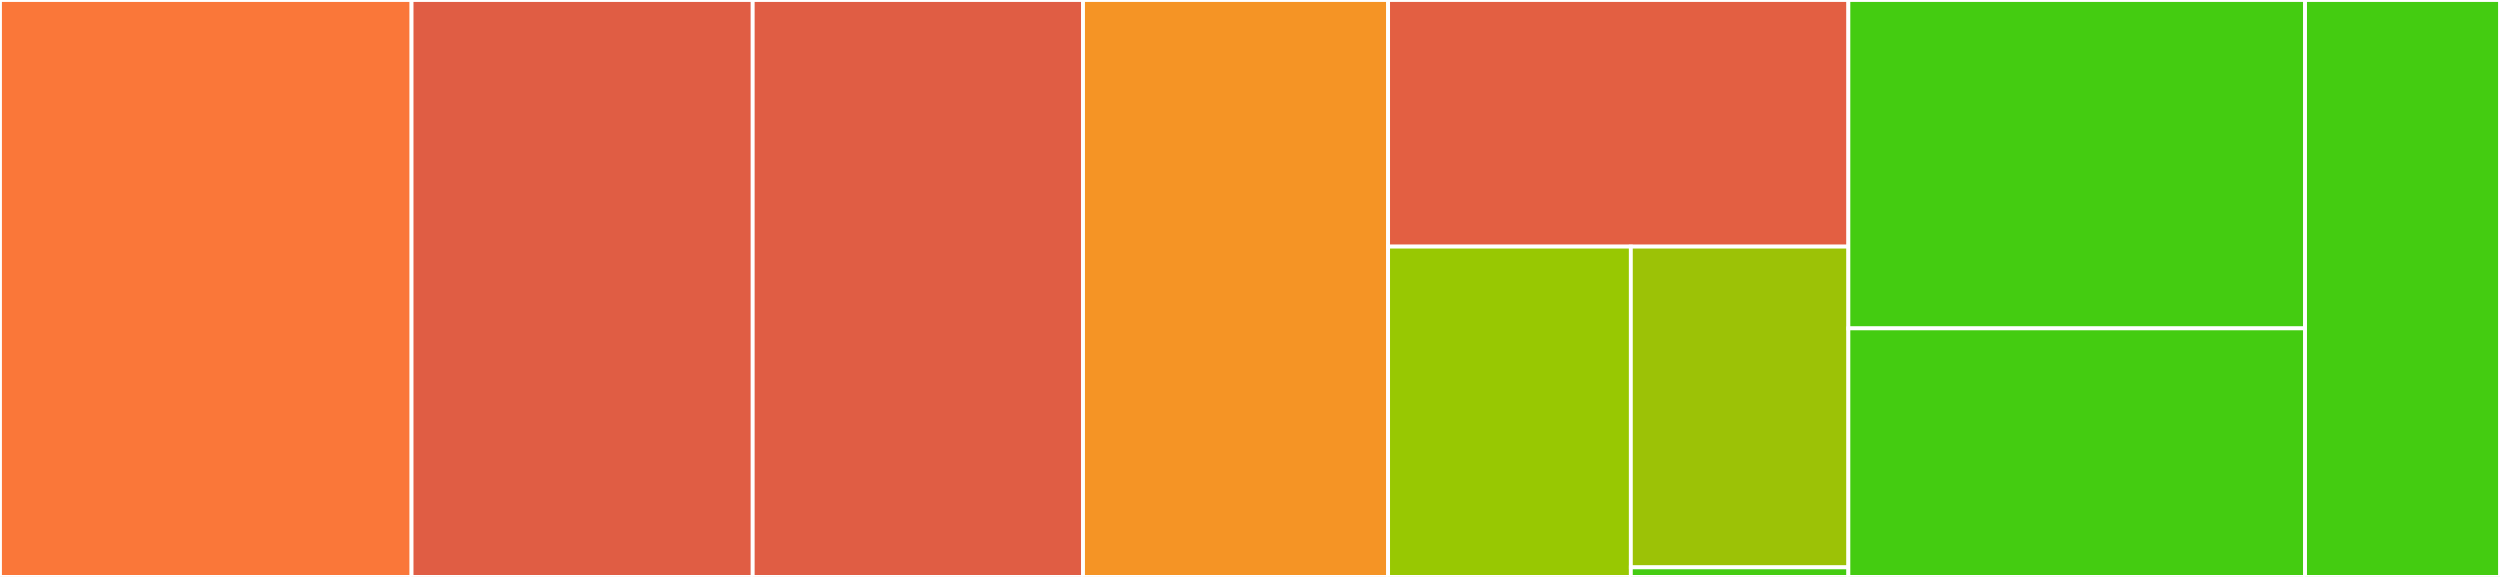 <svg baseProfile="full" width="650" height="150" viewBox="0 0 650 150" version="1.1"
xmlns="http://www.w3.org/2000/svg" xmlns:ev="http://www.w3.org/2001/xml-events"
xmlns:xlink="http://www.w3.org/1999/xlink">

<rect x="0" y="0" width="650" height="150" fill="#333333" stroke="none"/>

<style>rect.s{mask:url(#mask);}</style>
<defs>
  <pattern id="white" width="4" height="4" patternUnits="userSpaceOnUse" patternTransform="rotate(45)">
    <rect width="2" height="2" transform="translate(0,0)" fill="white"></rect>
  </pattern>
  <mask id="mask">
    <rect x="0" y="0" width="100%" height="100%" fill="url(#white)"></rect>
  </mask>
</defs>

<rect x="0" y="0" width="107.004" height="150.0" fill="#fa7739" stroke="white" stroke-width="1" class=" tooltipped" data-content="spare_scores/mlp_torch.py"><title>spare_scores/mlp_torch.py</title></rect>
<rect x="107.004" y="0" width="88.7" height="150.0" fill="#e05d44" stroke="white" stroke-width="1" class=" tooltipped" data-content="spare_scores/data_prep.py"><title>spare_scores/data_prep.py</title></rect>
<rect x="195.704" y="0" width="85.884" height="150.0" fill="#e05d44" stroke="white" stroke-width="1" class=" tooltipped" data-content="spare_scores/spare.py"><title>spare_scores/spare.py</title></rect>
<rect x="281.588" y="0" width="79.314" height="150.0" fill="#f59425" stroke="white" stroke-width="1" class=" tooltipped" data-content="spare_scores/svm.py"><title>spare_scores/svm.py</title></rect>
<rect x="360.903" y="0" width="119.675" height="64.118" fill="#e35f42" stroke="white" stroke-width="1" class=" tooltipped" data-content="spare_scores/mlp.py"><title>spare_scores/mlp.py</title></rect>
<rect x="360.903" y="64.118" width="63.116" height="85.882" fill="#98c802" stroke="white" stroke-width="1" class=" tooltipped" data-content="spare_scores/util.py"><title>spare_scores/util.py</title></rect>
<rect x="424.019" y="64.118" width="56.559" height="83.393" fill="#9cc206" stroke="white" stroke-width="1" class=" tooltipped" data-content="spare_scores/classes.py"><title>spare_scores/classes.py</title></rect>
<rect x="424.019" y="147.511" width="56.559" height="2.489" fill="#4c1" stroke="white" stroke-width="1" class=" tooltipped" data-content="spare_scores/__init__.py"><title>spare_scores/__init__.py</title></rect>
<rect x="480.578" y="0" width="118.736" height="85.375" fill="#4c1" stroke="white" stroke-width="1" class=" tooltipped" data-content="tests/unit/test_spare_scores.py"><title>tests/unit/test_spare_scores.py</title></rect>
<rect x="480.578" y="85.375" width="118.736" height="64.625" fill="#4c1" stroke="white" stroke-width="1" class=" tooltipped" data-content="tests/unit/test_data_prep.py"><title>tests/unit/test_data_prep.py</title></rect>
<rect x="599.314" y="0" width="50.686" height="150" fill="#4c1" stroke="white" stroke-width="1" class=" tooltipped" data-content="tests/unit/test_util.py"><title>tests/unit/test_util.py</title></rect>
</svg>